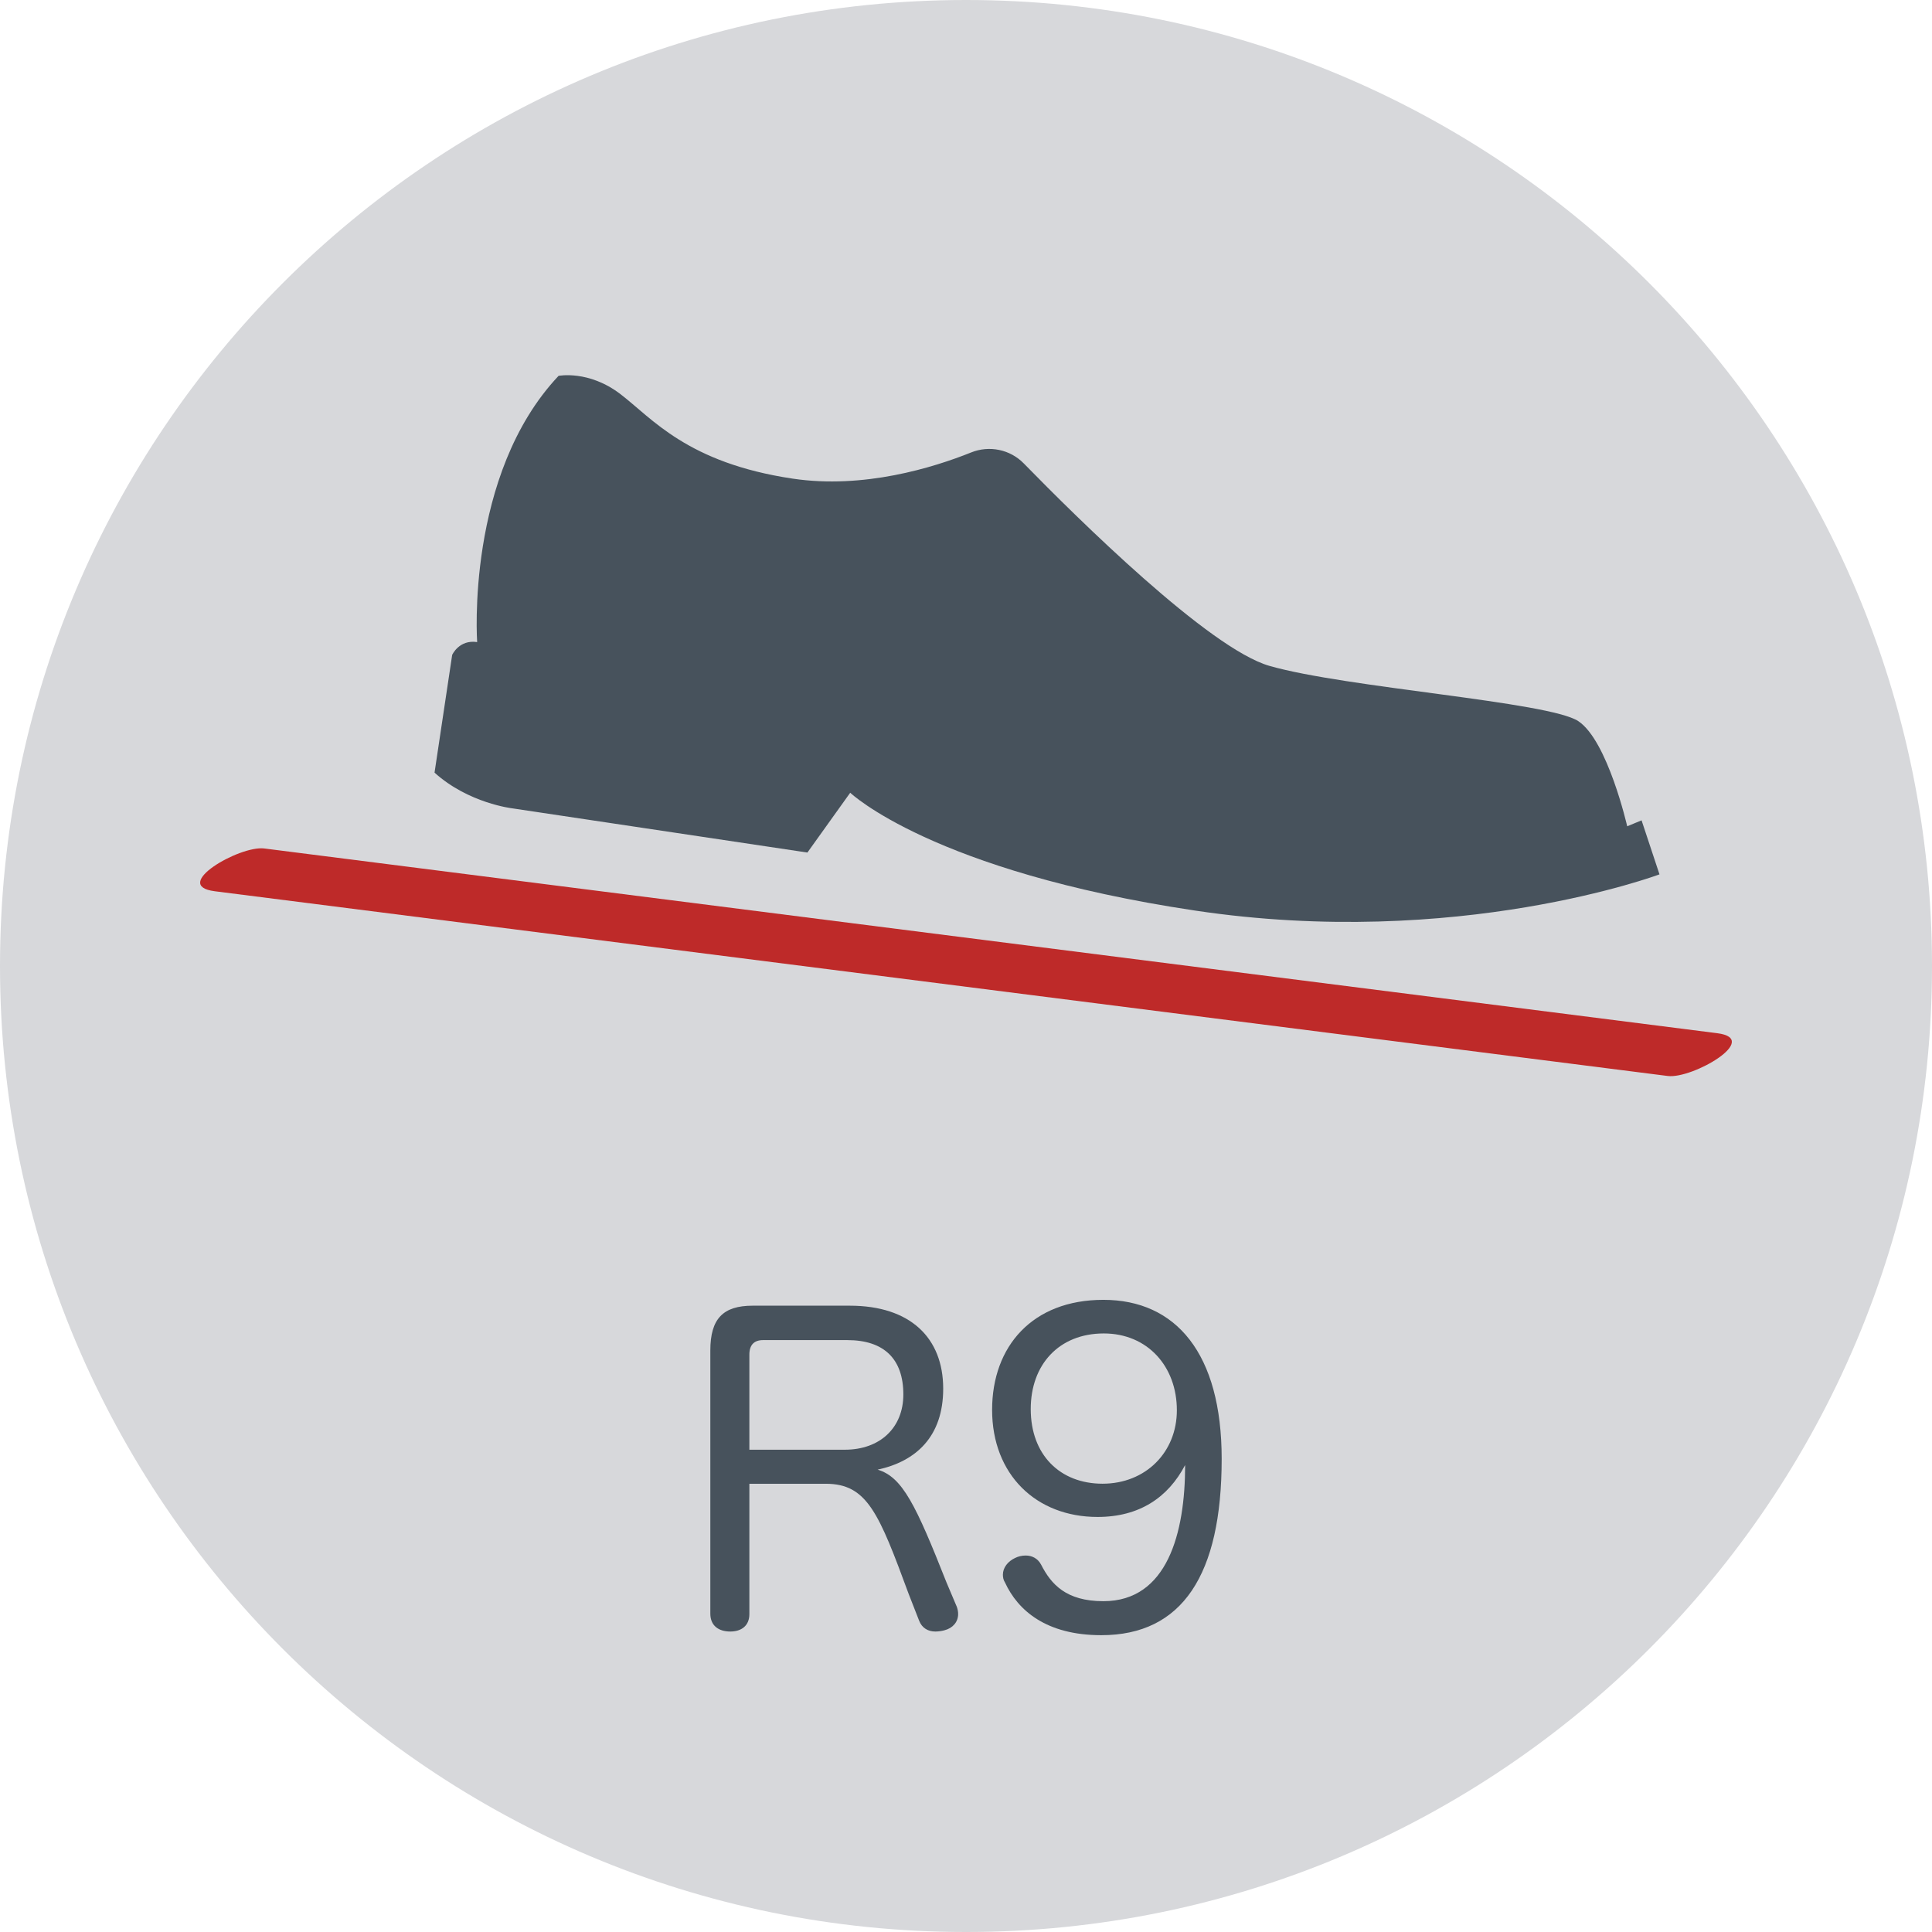<?xml version="1.0" encoding="utf-8"?>
<!-- Generator: Adobe Illustrator 16.0.0, SVG Export Plug-In . SVG Version: 6.00 Build 0)  -->
<!DOCTYPE svg PUBLIC "-//W3C//DTD SVG 1.1//EN" "http://www.w3.org/Graphics/SVG/1.1/DTD/svg11.dtd">
<svg version="1.1" id="R9" xmlns="http://www.w3.org/2000/svg" xmlns:xlink="http://www.w3.org/1999/xlink" x="0px" y="0px"
	 width="69.675px" height="69.674px" viewBox="0 0 69.675 69.674" enable-background="new 0 0 69.675 69.674" xml:space="preserve">
<path fill="#D7D8DB" d="M69.675,34.838c0,19.24-15.597,34.837-34.837,34.837C15.597,69.675,0,54.078,0,34.838S15.597,0,34.838,0
	C54.078,0,69.675,15.598,69.675,34.838"/>
<path fill="#47525C" d="M30.662,28.589l-1.544,2.157l-10.642-1.594c0,0-1.583-0.182-2.805-1.288l0.636-4.246
	c0,0,0.25-0.56,0.901-0.462c0,0-0.428-6.034,2.936-9.601c0,0,1.088-0.217,2.233,0.66c1.146,0.877,2.405,2.477,6.206,3.046
	c2.561,0.383,5.076-0.396,6.443-0.945c0.653-0.262,1.405-0.106,1.895,0.397c1.931,1.978,6.683,6.676,8.859,7.301
	c2.769,0.794,10.077,1.291,11.139,1.993c1.06,0.702,1.764,3.792,1.764,3.792l0.518-0.214l0.646,1.948c0,0-7.271,2.725-16.746,1.306
	C33.624,31.421,30.662,28.589,30.662,28.589"/>
<path fill="#BE2A29" d="M7.747,32.142c17.466,2.22,34.932,4.44,52.398,6.662c0.893,0.112,3.395-1.339,1.783-1.543
	C44.461,35.04,26.996,32.82,9.53,30.599C8.638,30.486,6.135,31.937,7.747,32.142"/>
<path fill="#47525C" d="M34.509,57.954c0.03,0.091,0.045,0.166,0.045,0.256c0,0.283-0.194,0.509-0.494,0.584
	c-0.105,0.029-0.225,0.045-0.329,0.045c-0.255,0-0.479-0.12-0.584-0.391l-0.374-0.957c-1.078-2.92-1.497-3.981-2.994-3.981h-2.754
	v4.7c0,0.419-0.285,0.629-0.689,0.629c-0.419,0-0.719-0.21-0.719-0.645v-9.49c0-1.152,0.464-1.616,1.528-1.616h3.502
	c2.171,0,3.368,1.151,3.368,2.993c0,1.722-0.973,2.619-2.365,2.92c0.898,0.268,1.378,1.271,2.485,4.07L34.509,57.954z
	 M30.468,52.282c1.271,0,2.11-0.795,2.11-1.992c0-1.272-0.688-1.961-2.02-1.961h-3.039c-0.315,0-0.494,0.166-0.494,0.524v3.429
	H30.468z"/>
<path fill="#47525C" d="M39.582,54.707c-2.216,0-3.803-1.528-3.803-3.863c0-2.29,1.453-3.967,4.012-3.967
	c2.619,0,4.267,1.933,4.267,5.733c0,4.191-1.423,6.361-4.341,6.361c-1.991,0-3.01-0.896-3.473-1.9
	c-0.06-0.09-0.076-0.194-0.076-0.283c0-0.255,0.181-0.48,0.436-0.6c0.119-0.061,0.254-0.09,0.388-0.09
	c0.226,0,0.435,0.105,0.554,0.329c0.359,0.703,0.898,1.318,2.246,1.318c2.305,0,2.948-2.455,2.948-4.91
	C42.127,54.003,41.094,54.707,39.582,54.707 M37.172,50.815c0,1.66,1.063,2.693,2.59,2.693c1.556,0,2.68-1.137,2.68-2.648
	c0-1.588-1.064-2.771-2.635-2.771C38.19,48.09,37.172,49.213,37.172,50.815"/>
</svg>
